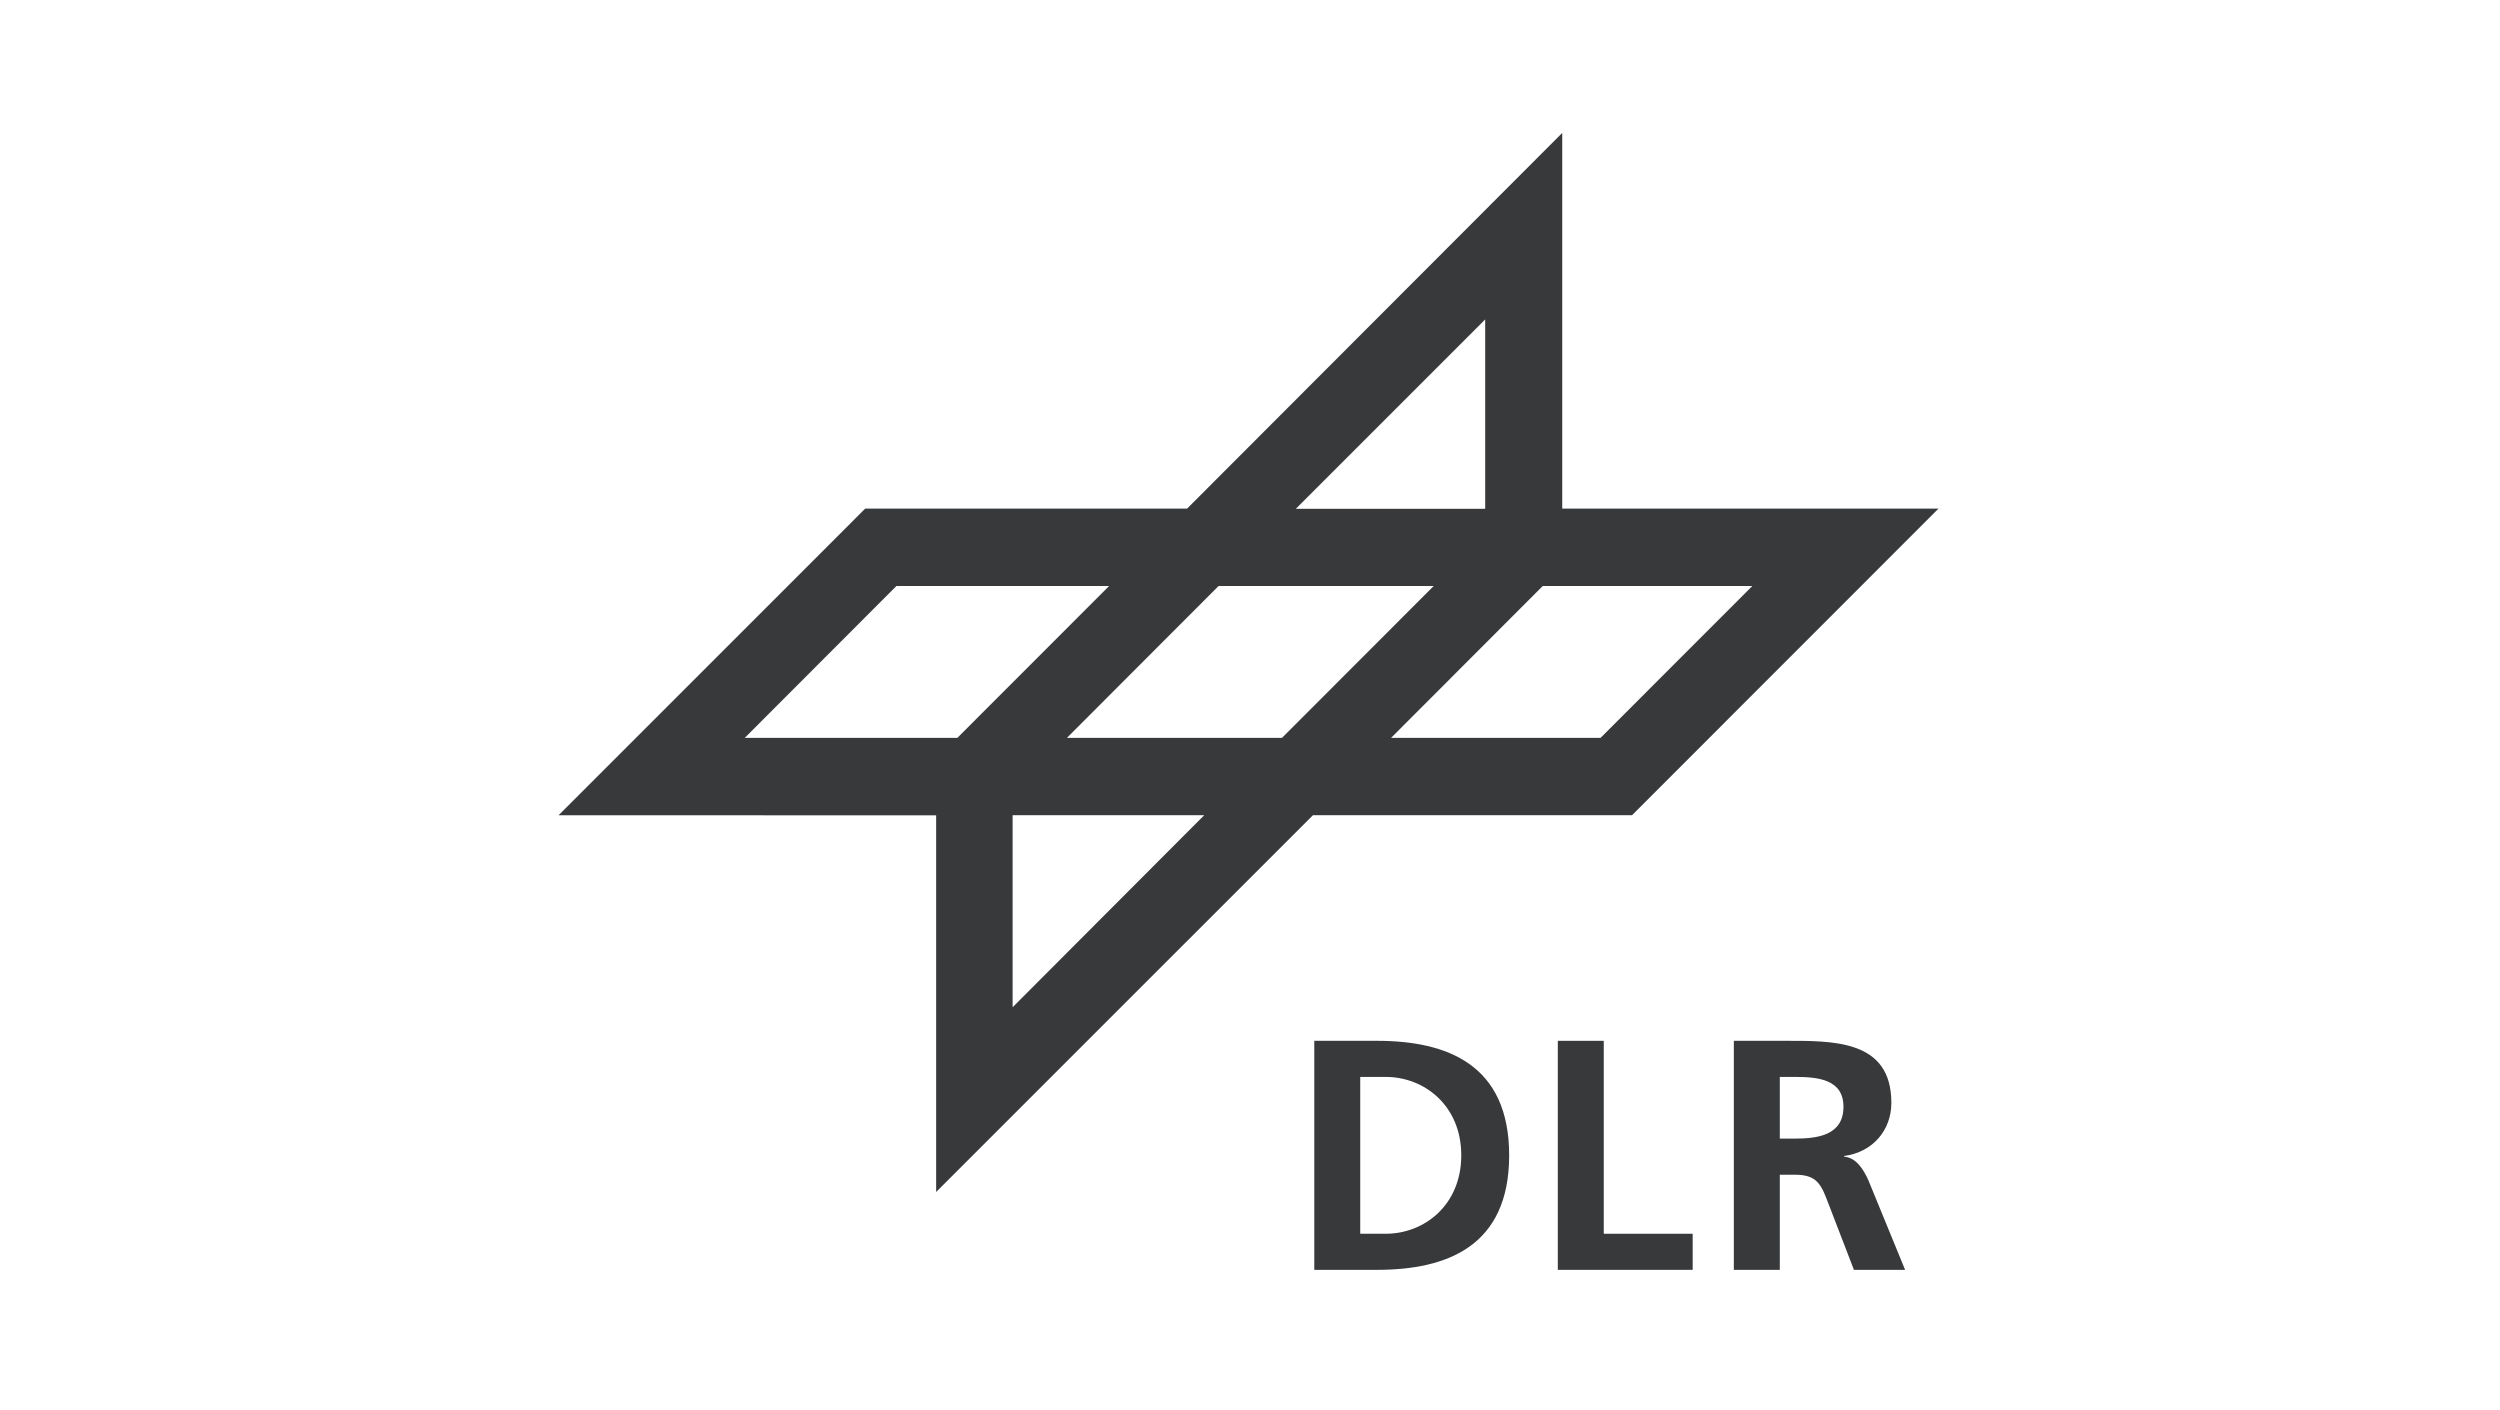 <?xml version="1.0" encoding="UTF-8" standalone="no"?>
<!DOCTYPE svg PUBLIC "-//W3C//DTD SVG 1.1//EN" "http://www.w3.org/Graphics/SVG/1.1/DTD/svg11.dtd">
<svg width="100%" height="100%" viewBox="0 0 500 282" version="1.1" xmlns="http://www.w3.org/2000/svg" xmlns:xlink="http://www.w3.org/1999/xlink" xml:space="preserve" xmlns:serif="http://www.serif.com/" style="fill-rule:evenodd;clip-rule:evenodd;stroke-linejoin:round;stroke-miterlimit:2;">
    <g transform="matrix(0.619,0,0,0.619,250,140.316)">
        <g id="DLR_Signet_schwarz" transform="matrix(1,0,0,1,-225,-185.417)">
            <g transform="matrix(4.167,0,0,4.167,0,0)">
                <path d="M78.206,29.532L78.206,0.404L49.12,29.532L24.16,29.532L0.382,53.313L29.66,53.315L29.66,82.52L58.878,53.305L83.62,53.305L107.382,29.532L78.206,29.532ZM72.232,14.866L72.232,29.549L57.549,29.549L72.232,14.866ZM14.819,47.311L26.58,35.535L43.071,35.535L31.303,47.311L14.819,47.311ZM35.59,68.196L35.59,53.304L50.448,53.304L35.59,68.196ZM56.475,47.311L39.799,47.311L51.559,35.535L68.239,35.535L56.475,47.311ZM81.177,47.311L64.934,47.311L76.694,35.535L92.945,35.535L81.177,47.311Z" style="fill:rgb(55,57,59);fill-rule:nonzero;"/>
                <path d="M63.838,70.8L58.98,70.8L58.98,88.559L63.838,88.559C69.281,88.559 74.091,86.727 74.091,79.68C74.091,72.635 69.281,70.8 63.838,70.8ZM64.525,85.76L62.543,85.76L62.543,73.6L64.525,73.6C67.5,73.6 70.377,75.814 70.377,79.68C70.377,83.547 67.5,85.76 64.525,85.76Z" style="fill:rgb(55,57,59);fill-rule:nonzero;"/>
                <path d="M77.863,70.8L81.426,70.8L81.426,85.76L88.32,85.76L88.32,88.559L77.863,88.559L77.863,70.8Z" style="fill:rgb(55,57,59);fill-rule:nonzero;"/>
                <path d="M101.944,81.613C101.588,80.827 101.028,79.858 100.06,79.782L100.06,79.731C102.324,79.426 103.726,77.696 103.726,75.61C103.726,70.674 99.169,70.8 95.352,70.8L91.511,70.8L91.511,88.559L95.075,88.559L95.075,81.183L96.219,81.183C97.718,81.183 98.176,81.69 98.687,83.012L100.824,88.559L104.792,88.559L101.944,81.613ZM96.247,78.382L95.075,78.382L95.075,73.6L96.247,73.6C98.025,73.6 100.011,73.78 100.011,75.916C100.011,78.127 98,78.382 96.247,78.382Z" style="fill:rgb(55,57,59);fill-rule:nonzero;"/>
            </g>
        </g>
        <g id="DLR_Signet_schwarz1" serif:id="DLR_Signet_schwarz">
        </g>
    </g>
</svg>
